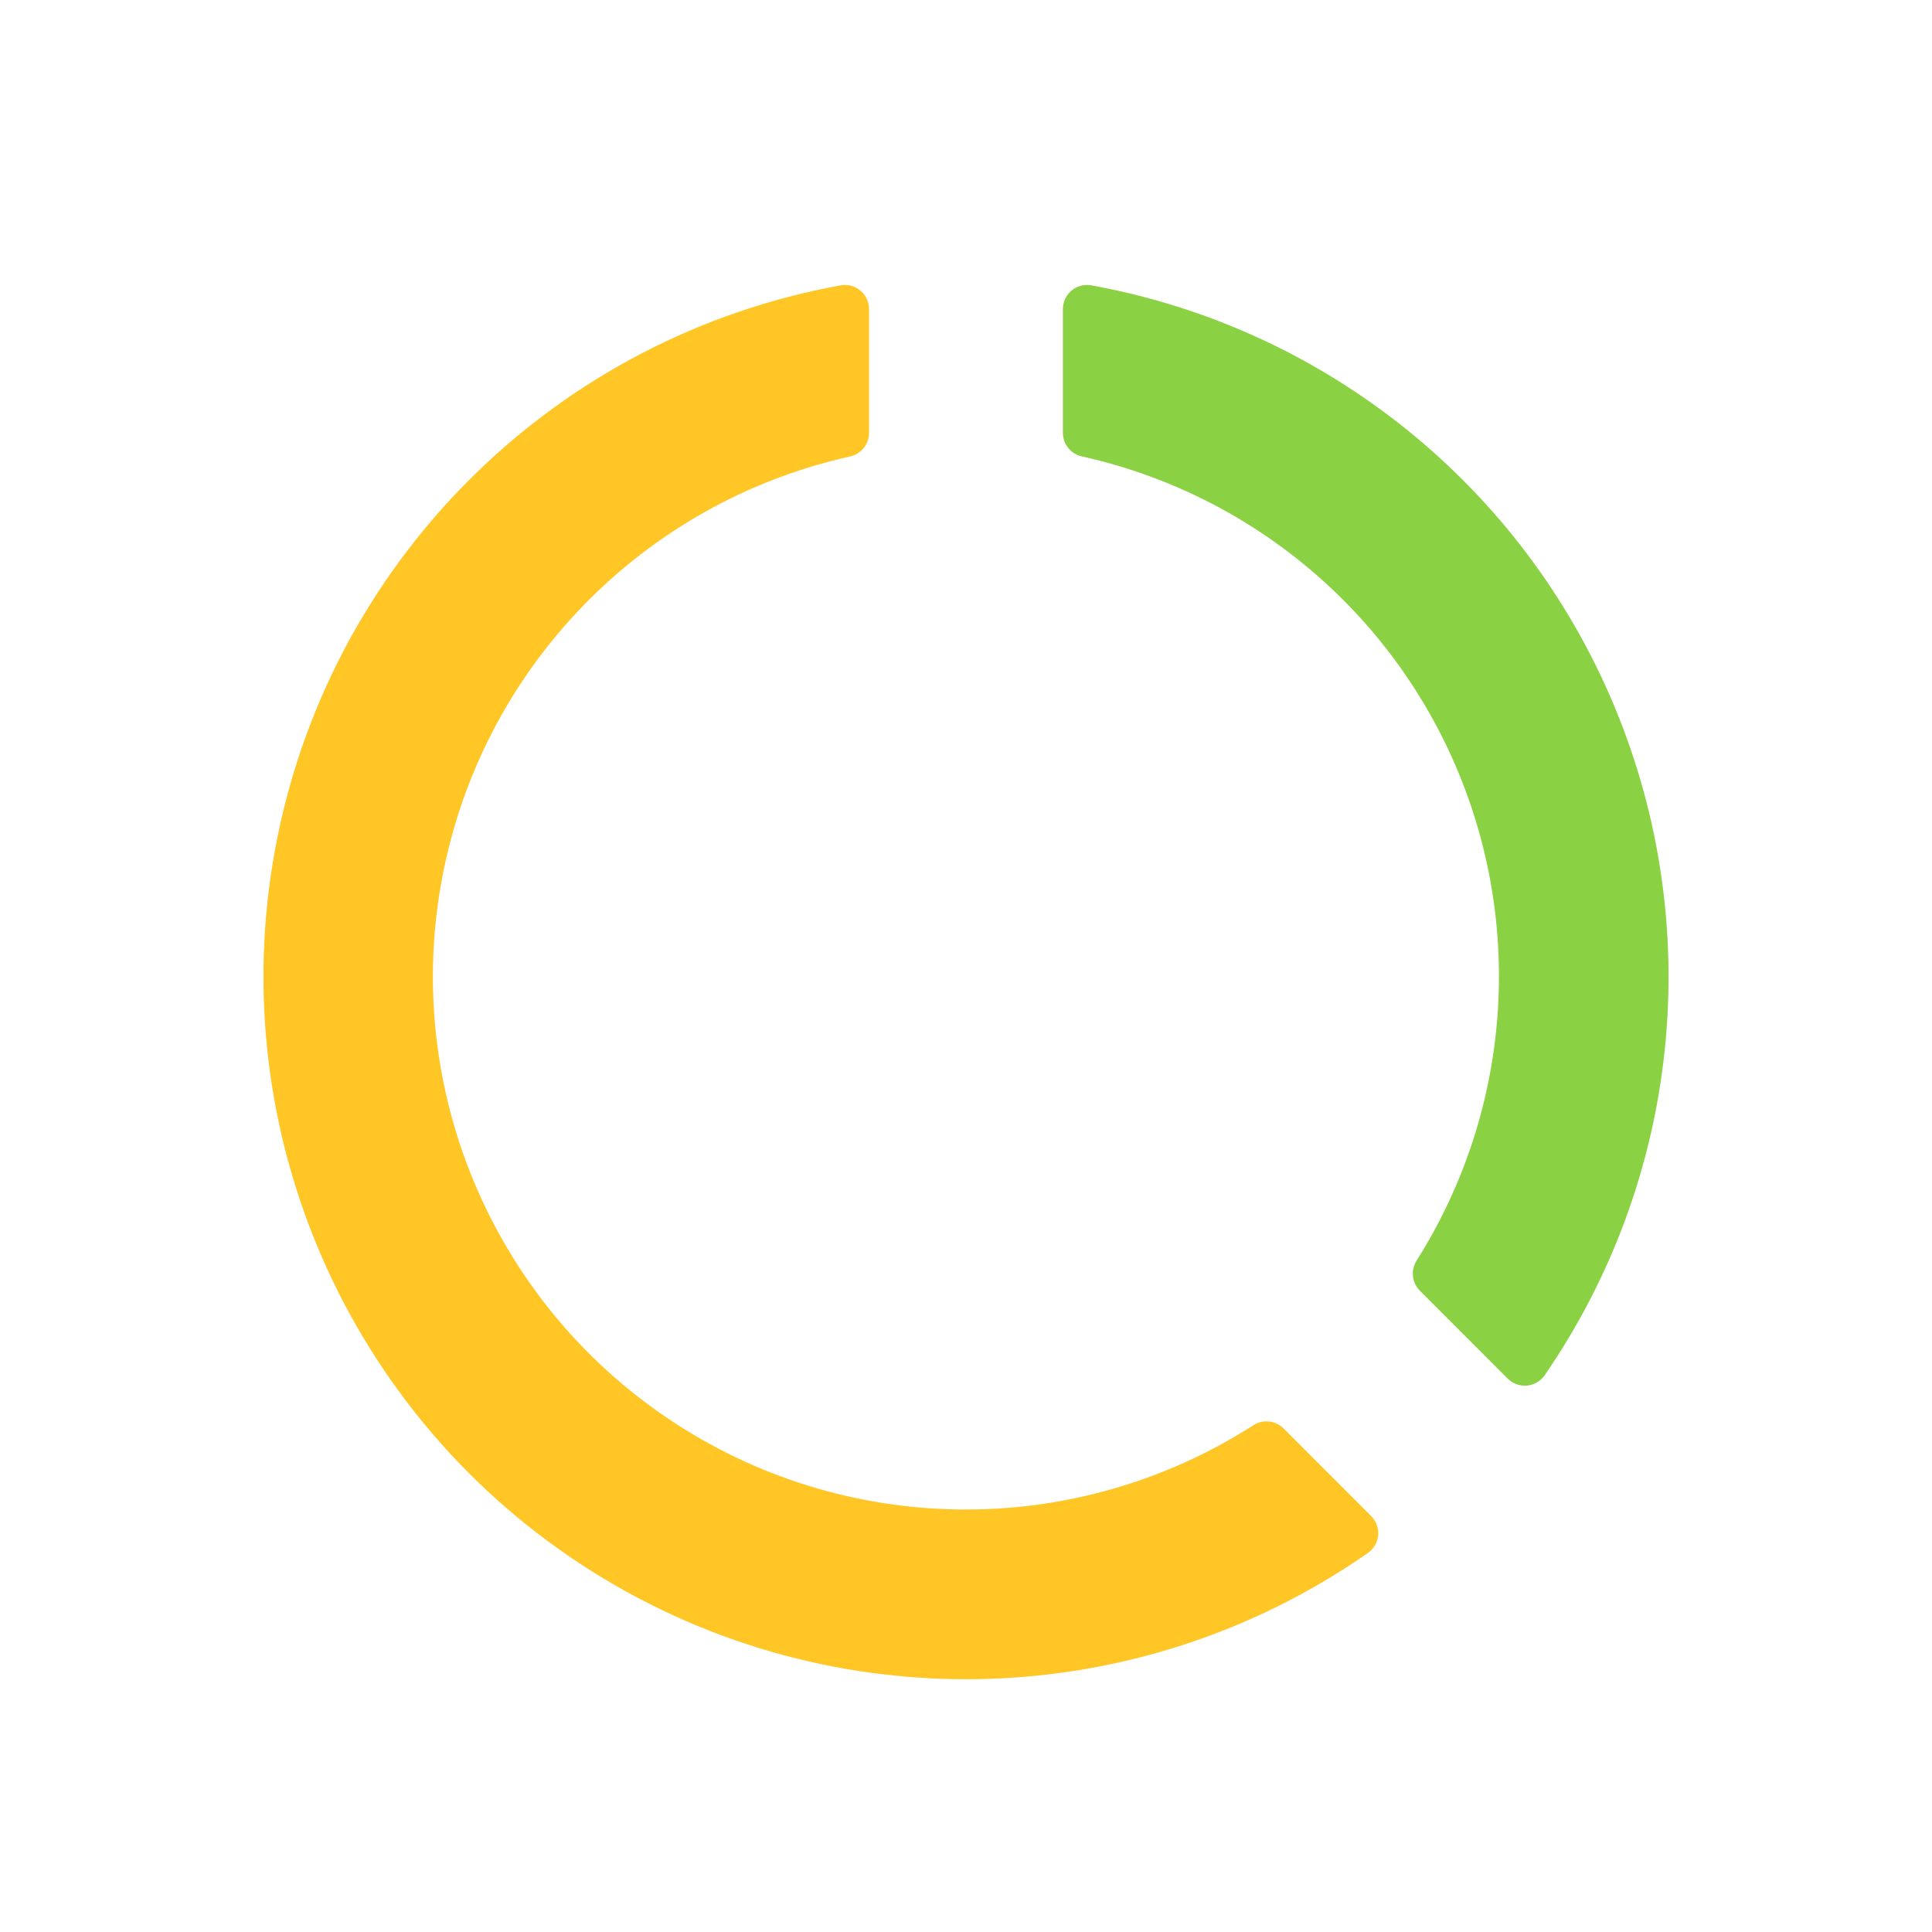 <svg width="33" height="33" viewBox="0 0 33 33" fill="none" xmlns="http://www.w3.org/2000/svg">
<path d="M21.404 24.347C18.343 26.307 14.41 26.258 11.399 24.222C8.388 22.187 6.876 18.556 7.554 14.985C8.231 11.414 10.968 8.589 14.515 7.798C14.706 7.758 14.843 7.59 14.844 7.395V5.282C14.845 5.161 14.792 5.045 14.699 4.966C14.607 4.887 14.484 4.853 14.364 4.873C9.534 5.747 5.723 9.474 4.742 14.284C3.762 19.094 5.809 24.016 9.912 26.712C14.015 29.407 19.345 29.332 23.37 26.522C23.469 26.451 23.531 26.34 23.541 26.219C23.55 26.098 23.505 25.979 23.419 25.894L21.923 24.398C21.784 24.26 21.567 24.239 21.404 24.347Z" fill="#FFC626"/>
<path d="M24.252 22.046C24.114 21.907 24.093 21.692 24.199 21.528C25.779 19.026 26.042 15.912 24.905 13.18C23.768 10.448 21.373 8.44 18.484 7.797C18.293 7.758 18.156 7.59 18.155 7.395V5.283C18.154 5.161 18.207 5.045 18.299 4.966C18.392 4.887 18.515 4.853 18.635 4.873C22.646 5.599 26.014 8.311 27.579 12.074C29.145 15.838 28.694 20.139 26.381 23.495C26.31 23.594 26.199 23.657 26.078 23.667C25.956 23.677 25.837 23.632 25.751 23.546L24.252 22.046Z" fill="#8AD243"/>
</svg>
